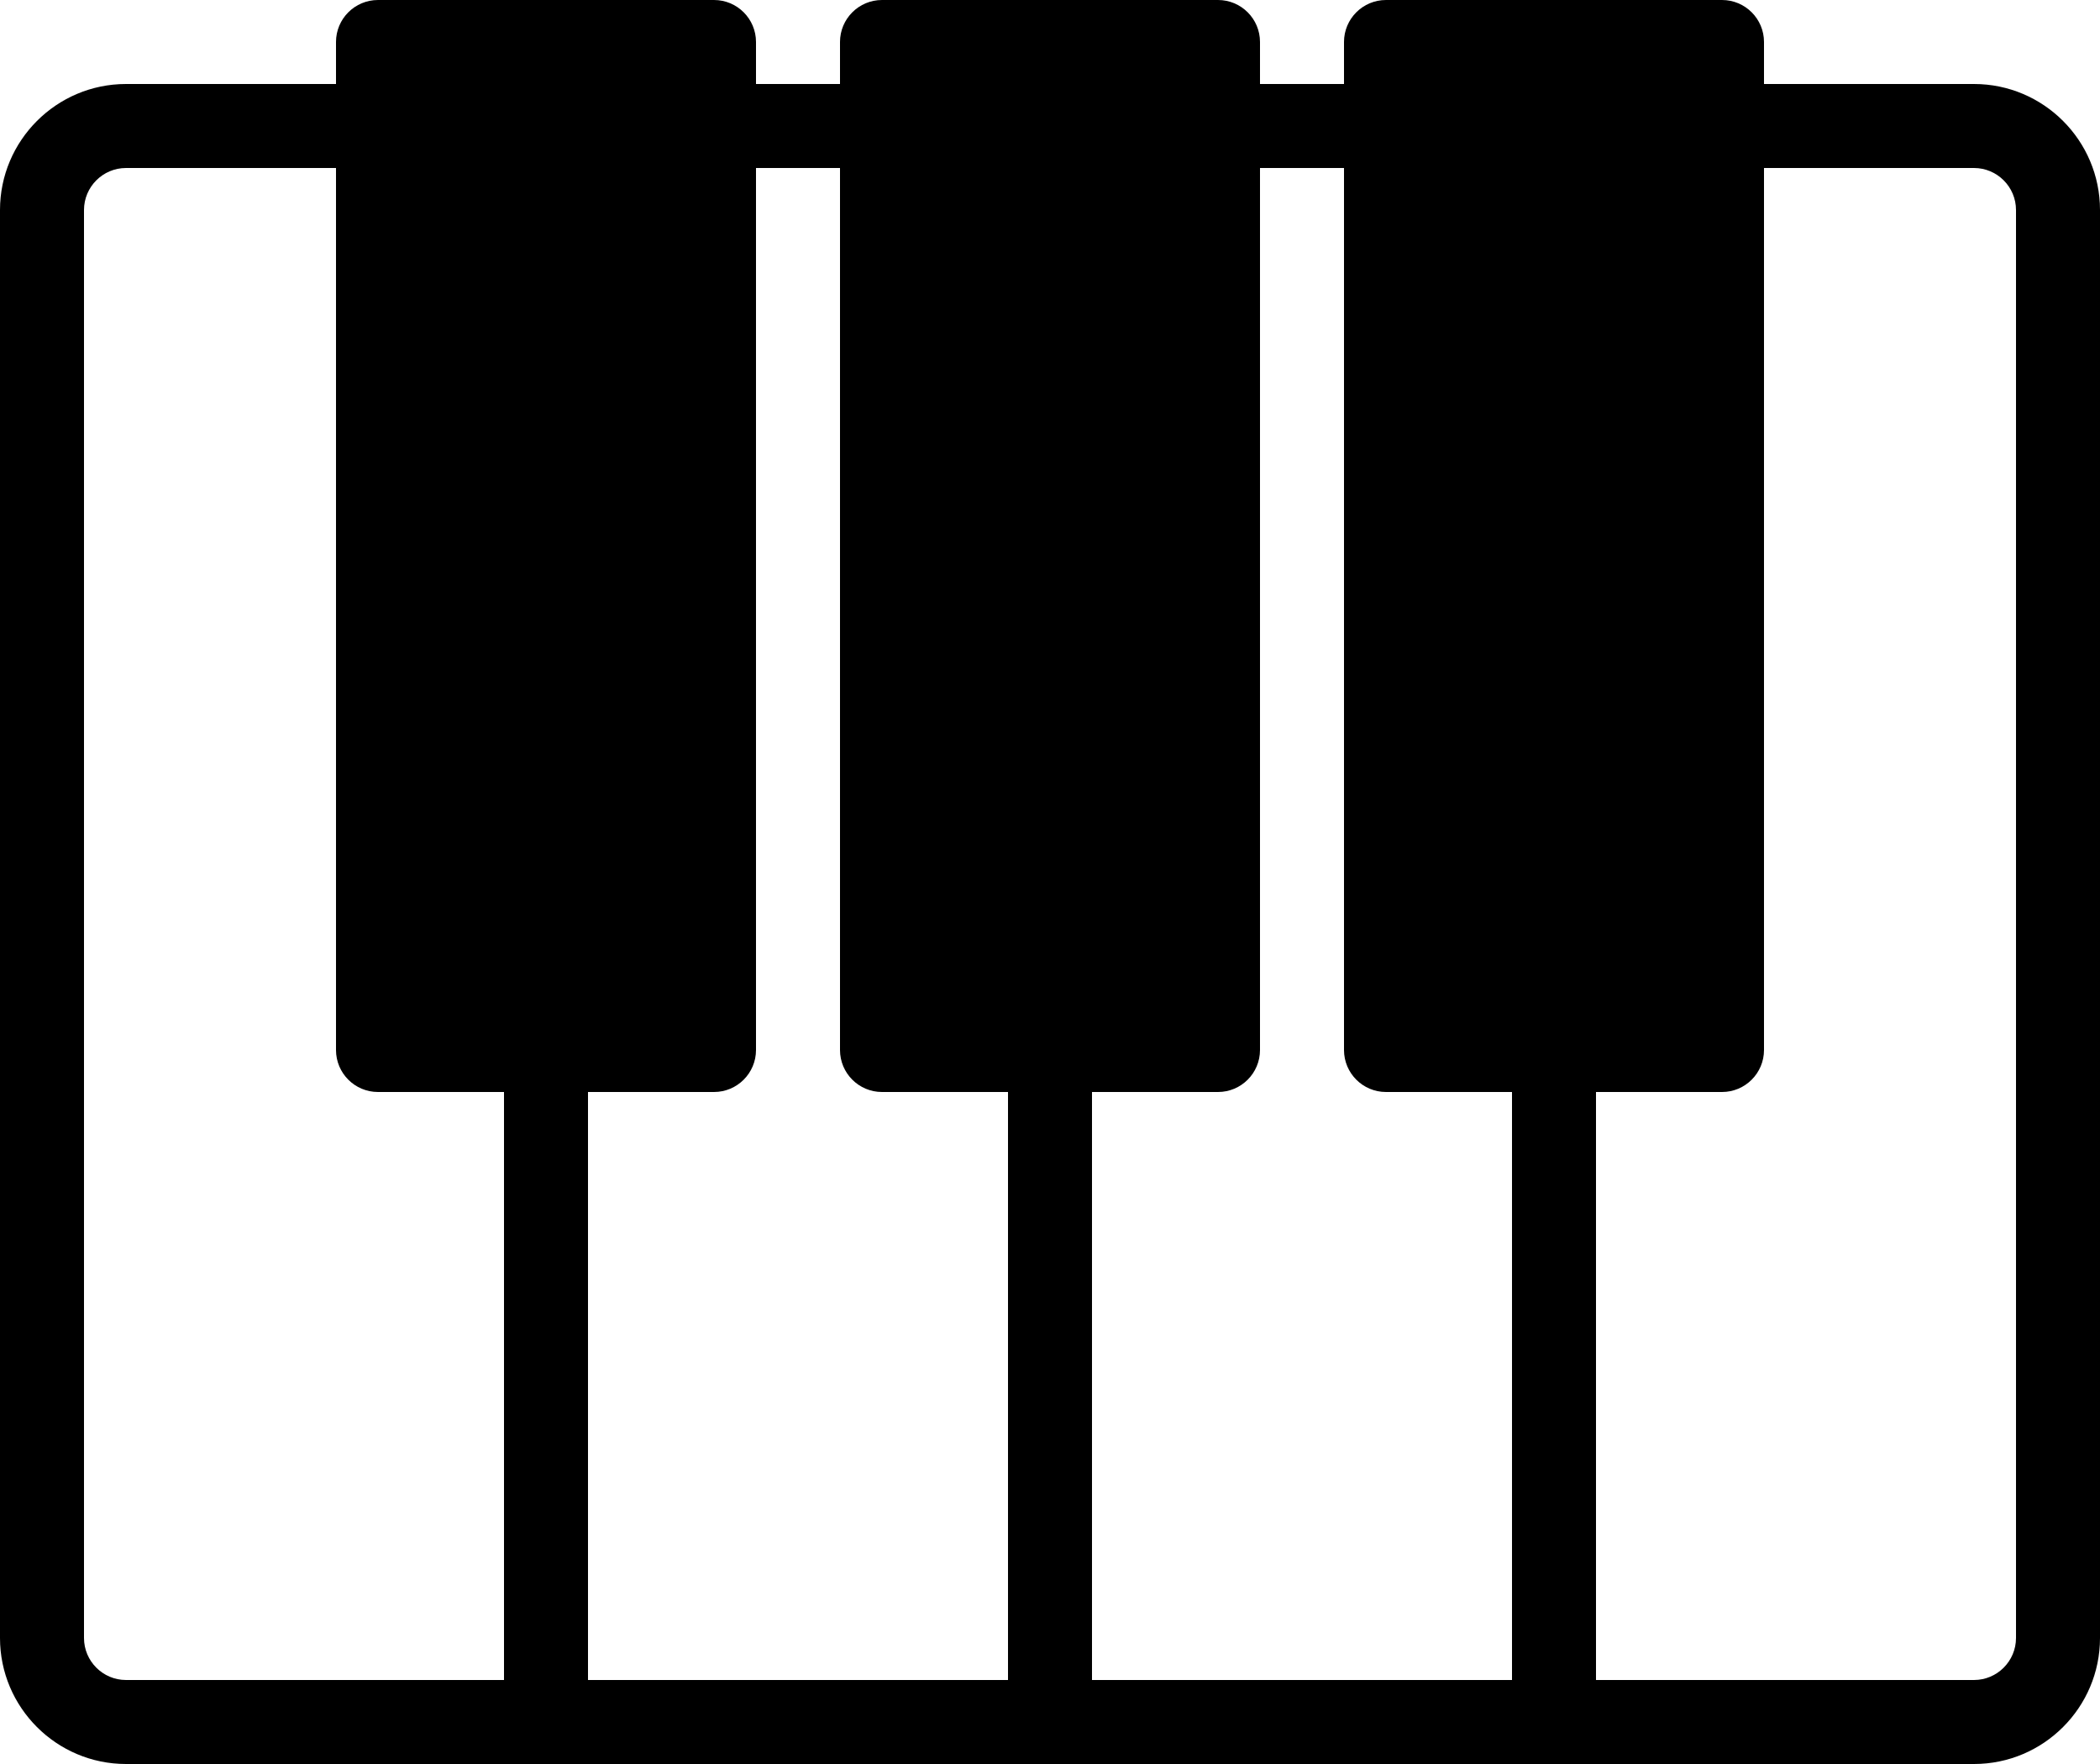 <svg xmlns="http://www.w3.org/2000/svg" width="25" height="21" viewBox="0 0 25 21">
  <path fill-rule="evenodd" d="M24,19.5 C24,19.775 23.776,20 23.5,20 L19,20 L19,13 L20.5,13 C20.776,13 21,12.776 21,12.5 L21,2 L23.5,2 C23.776,2 24,2.225 24,2.5 L24,19.5 Z M13,13 L14.5,13 C14.776,13 15,12.776 15,12.5 L15,2 L16,2 L16,12.5 C16,12.776 16.224,13 16.5,13 L18,13 L18,20 L13,20 L13,13 Z M7,13 L8.5,13 C8.776,13 9,12.776 9,12.5 L9,2 L10,2 L10,12.5 C10,12.776 10.224,13 10.5,13 L12,13 L12,20 L7,20 L7,13 Z M1,19.5 L1,2.5 C1,2.225 1.224,2 1.5,2 L4,2 L4,12.5 C4,12.776 4.224,13 4.5,13 L6,13 L6,20 L1.5,20 C1.224,20 1,19.775 1,19.5 L1,19.5 Z M23.5,1 L21,1 L21,0.5 C21,0.224 20.776,0 20.5,0 L16.5,0 C16.224,0 16,0.224 16,0.5 L16,1 L15,1 L15,0.5 C15,0.224 14.776,0 14.5,0 L10.5,0 C10.224,0 10,0.224 10,0.5 L10,1 L9,1 L9,0.5 C9,0.224 8.776,0 8.5,0 L4.5,0 C4.224,0 4,0.224 4,0.5 L4,1 L1.5,1 C0.673,1 0,1.673 0,2.5 L0,19.5 C0,20.327 0.673,21 1.5,21 L6.5,21 L12.5,21 L18.5,21 L23.5,21 C24.327,21 25,20.327 25,19.5 L25,2.5 C25,1.673 24.327,1 23.5,1 L23.5,1 Z"/>
</svg>
